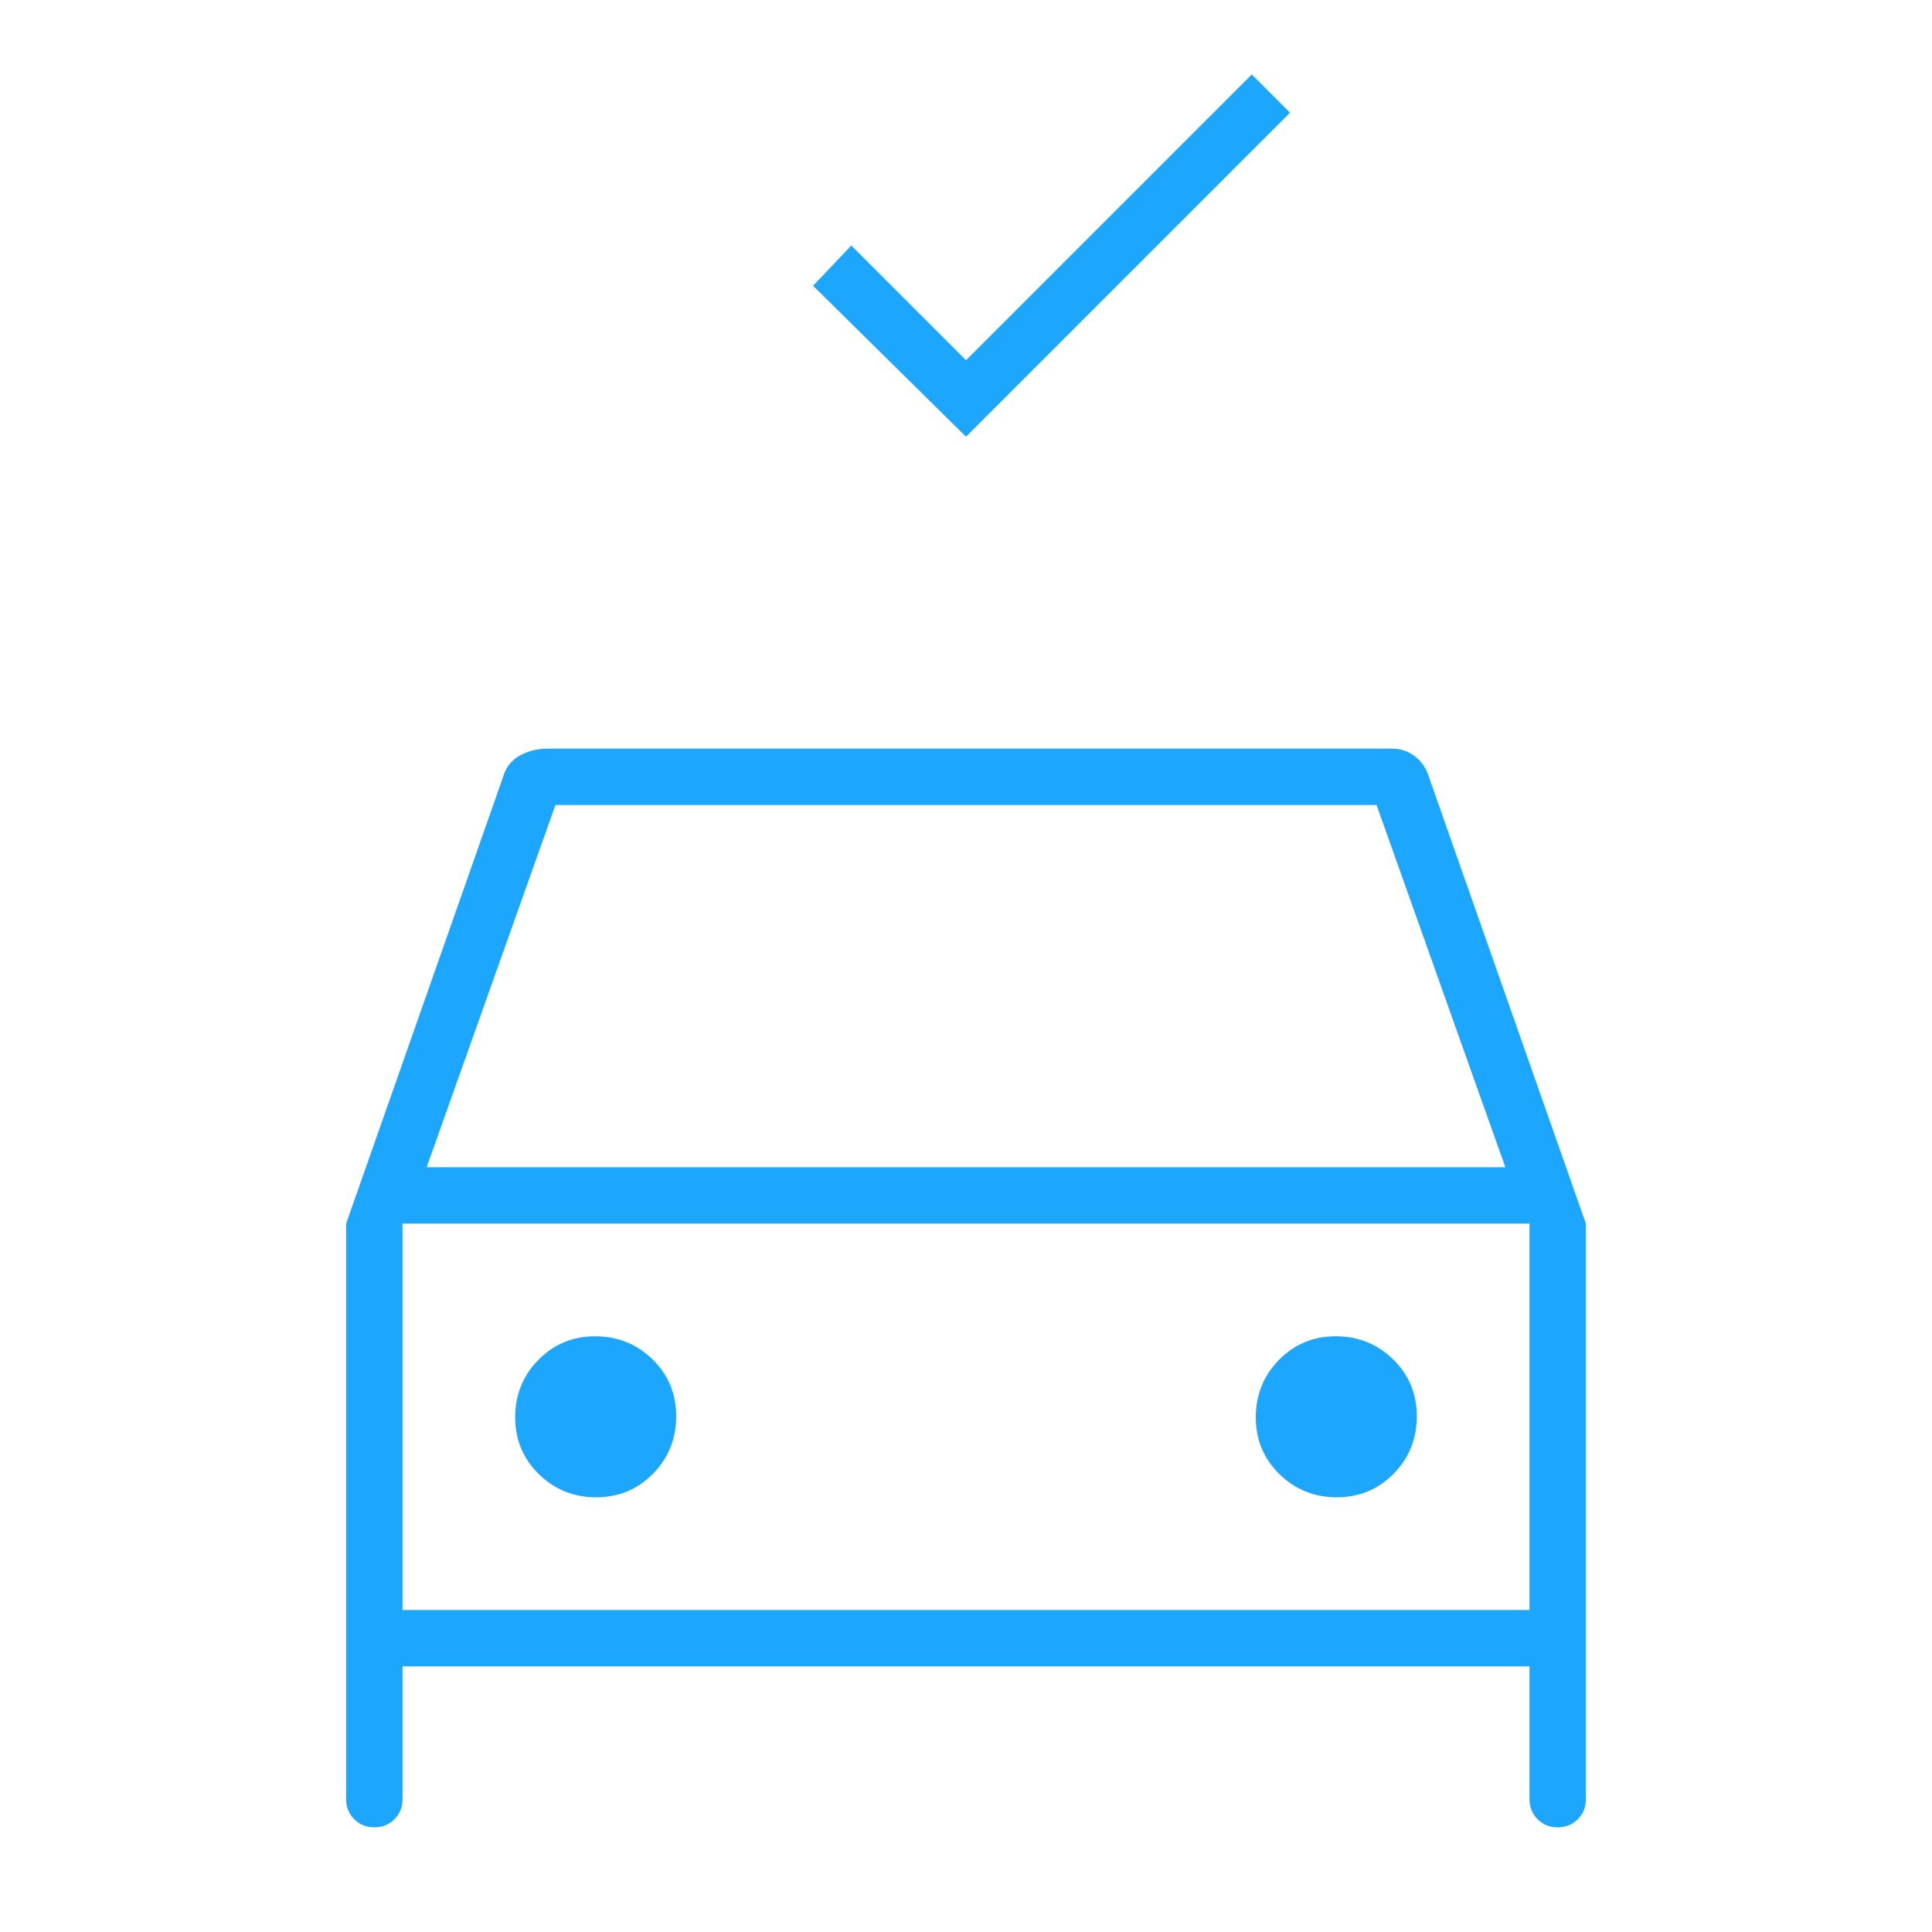 <svg width="50" height="50" viewBox="0 0 50 50" fill="none" xmlns="http://www.w3.org/2000/svg">
<path d="M25 11.302L21.042 7.396L22.031 6.354L25 9.323L32.396 1.927L33.385 2.917L25 11.302ZM9.687 47.292C9.481 47.292 9.308 47.222 9.168 47.082C9.028 46.942 8.958 46.769 8.958 46.562V31.667L13.021 20.104C13.09 19.861 13.233 19.679 13.448 19.557C13.663 19.436 13.903 19.375 14.167 19.375H36.042C36.254 19.375 36.446 19.442 36.619 19.575C36.792 19.709 36.912 19.885 36.979 20.104L41.042 31.667V46.562C41.042 46.769 40.972 46.942 40.832 47.082C40.692 47.222 40.519 47.292 40.312 47.292C40.106 47.292 39.933 47.222 39.793 47.082C39.653 46.942 39.583 46.769 39.583 46.562V43.125H10.417V46.562C10.417 46.769 10.347 46.942 10.207 47.082C10.067 47.222 9.894 47.292 9.687 47.292ZM11.042 30.208H38.958L35.625 20.833H14.375L11.042 30.208ZM15.429 38.75C16.011 38.75 16.502 38.546 16.901 38.139C17.3 37.731 17.5 37.236 17.5 36.654C17.5 36.072 17.296 35.581 16.889 35.182C16.481 34.783 15.986 34.583 15.404 34.583C14.822 34.583 14.332 34.787 13.932 35.195C13.533 35.602 13.333 36.097 13.333 36.679C13.333 37.261 13.537 37.752 13.945 38.151C14.352 38.55 14.847 38.75 15.429 38.75ZM34.596 38.75C35.178 38.75 35.668 38.546 36.068 38.139C36.467 37.731 36.667 37.236 36.667 36.654C36.667 36.072 36.463 35.581 36.055 35.182C35.648 34.783 35.153 34.583 34.571 34.583C33.989 34.583 33.498 34.787 33.099 35.195C32.7 35.602 32.5 36.097 32.5 36.679C32.5 37.261 32.704 37.752 33.111 38.151C33.519 38.55 34.014 38.75 34.596 38.75ZM10.417 41.667H39.583V31.667H10.417V41.667Z" fill="#1DA6FD"/>
</svg>
